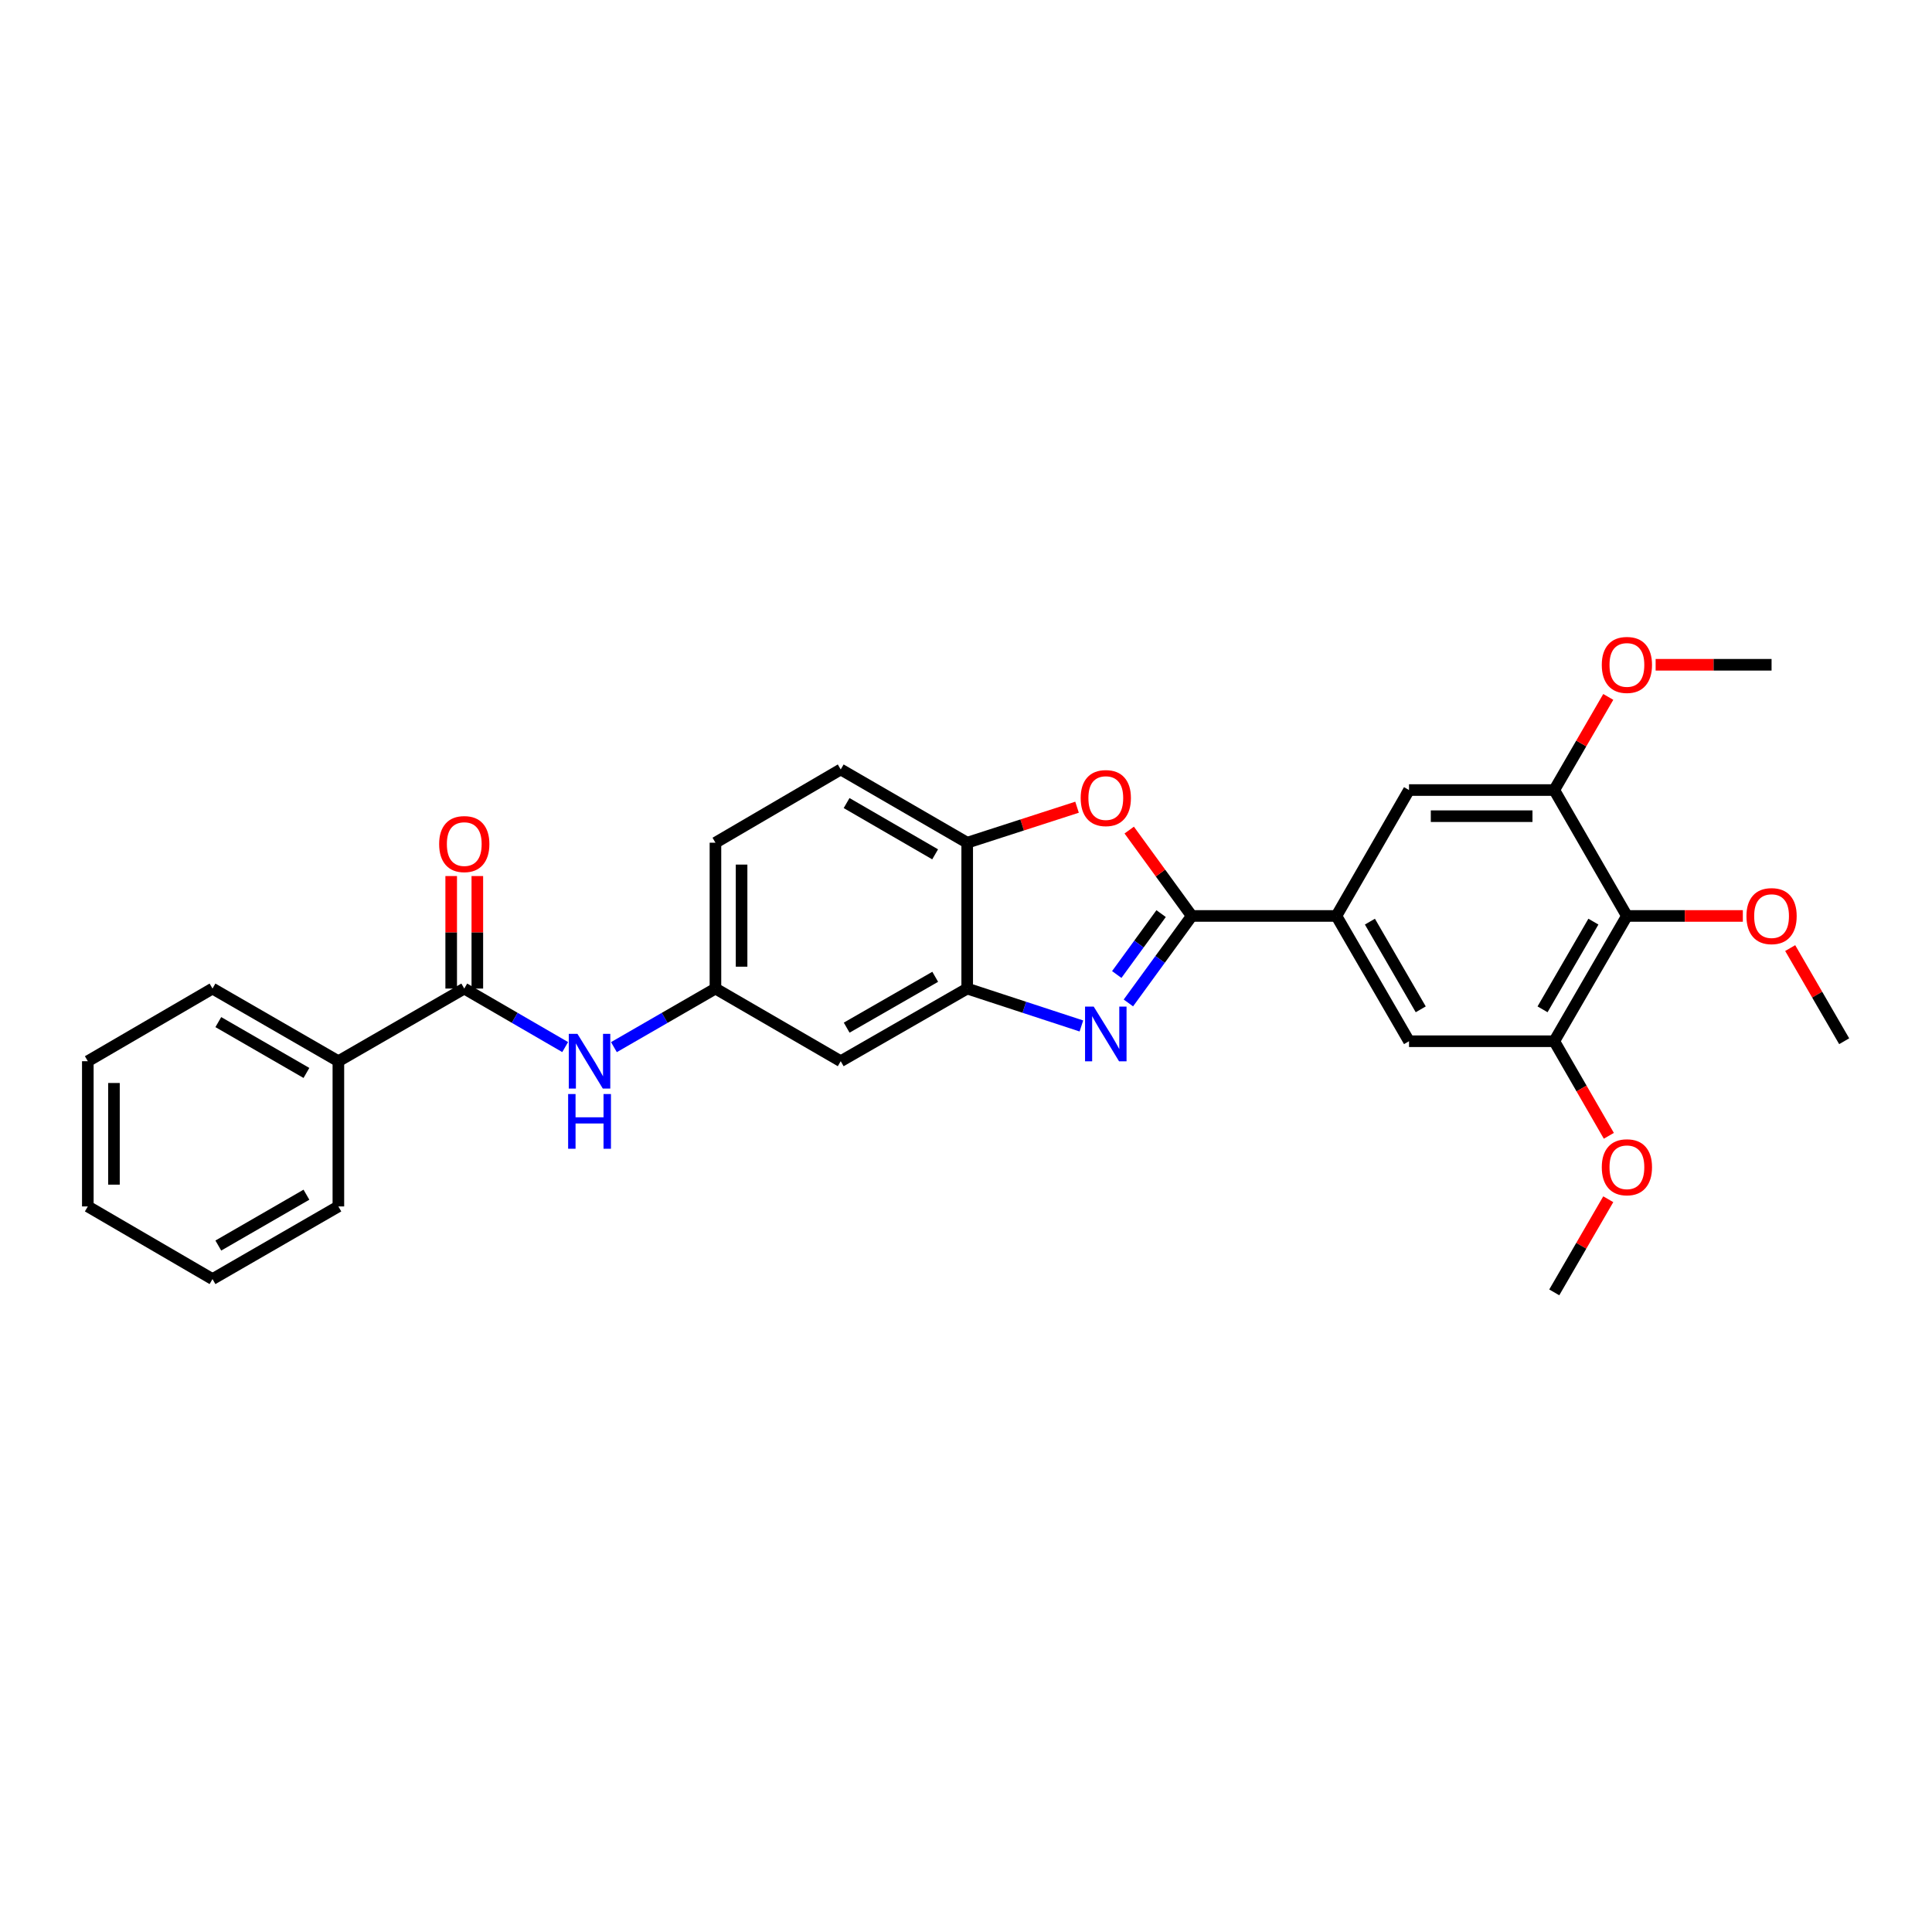 <?xml version='1.0' encoding='iso-8859-1'?>
<svg version='1.1' baseProfile='full'
              xmlns='http://www.w3.org/2000/svg'
                      xmlns:rdkit='http://www.rdkit.org/xml'
                      xmlns:xlink='http://www.w3.org/1999/xlink'
                  xml:space='preserve'
width='1000px' height='1000px' viewBox='0 0 1000 1000'>
<!-- END OF HEADER -->
<rect style='opacity:1.0;fill:#FFFFFF;stroke:none' width='1000' height='1000' x='0' y='0'> </rect>
<path class='bond-0' d='M 616.844,474.095 L 600.446,496.609' style='fill:none;fill-rule:evenodd;stroke:#000000;stroke-width:6px;stroke-linecap:butt;stroke-linejoin:miter;stroke-opacity:1' />
<path class='bond-0' d='M 600.446,496.609 L 584.048,519.124' style='fill:none;fill-rule:evenodd;stroke:#0000FF;stroke-width:6px;stroke-linecap:butt;stroke-linejoin:miter;stroke-opacity:1' />
<path class='bond-0' d='M 600.989,472.885 L 589.511,488.645' style='fill:none;fill-rule:evenodd;stroke:#000000;stroke-width:6px;stroke-linecap:butt;stroke-linejoin:miter;stroke-opacity:1' />
<path class='bond-0' d='M 589.511,488.645 L 578.032,504.406' style='fill:none;fill-rule:evenodd;stroke:#0000FF;stroke-width:6px;stroke-linecap:butt;stroke-linejoin:miter;stroke-opacity:1' />
<path class='bond-1' d='M 616.844,474.095 L 600.663,451.873' style='fill:none;fill-rule:evenodd;stroke:#000000;stroke-width:6px;stroke-linecap:butt;stroke-linejoin:miter;stroke-opacity:1' />
<path class='bond-1' d='M 600.663,451.873 L 584.482,429.65' style='fill:none;fill-rule:evenodd;stroke:#FF0000;stroke-width:6px;stroke-linecap:butt;stroke-linejoin:miter;stroke-opacity:1' />
<path class='bond-3' d='M 616.844,474.095 L 691.721,474.095' style='fill:none;fill-rule:evenodd;stroke:#000000;stroke-width:6px;stroke-linecap:butt;stroke-linejoin:miter;stroke-opacity:1' />
<path class='bond-2' d='M 559.732,531.038 L 530.178,521.359' style='fill:none;fill-rule:evenodd;stroke:#0000FF;stroke-width:6px;stroke-linecap:butt;stroke-linejoin:miter;stroke-opacity:1' />
<path class='bond-2' d='M 530.178,521.359 L 500.624,511.68' style='fill:none;fill-rule:evenodd;stroke:#000000;stroke-width:6px;stroke-linecap:butt;stroke-linejoin:miter;stroke-opacity:1' />
<path class='bond-6' d='M 557.475,417.812 L 529.049,426.999' style='fill:none;fill-rule:evenodd;stroke:#FF0000;stroke-width:6px;stroke-linecap:butt;stroke-linejoin:miter;stroke-opacity:1' />
<path class='bond-6' d='M 529.049,426.999 L 500.624,436.186' style='fill:none;fill-rule:evenodd;stroke:#000000;stroke-width:6px;stroke-linecap:butt;stroke-linejoin:miter;stroke-opacity:1' />
<path class='bond-12' d='M 500.624,511.68 L 435.156,549.28' style='fill:none;fill-rule:evenodd;stroke:#000000;stroke-width:6px;stroke-linecap:butt;stroke-linejoin:miter;stroke-opacity:1' />
<path class='bond-12' d='M 484.066,505.589 L 438.239,531.909' style='fill:none;fill-rule:evenodd;stroke:#000000;stroke-width:6px;stroke-linecap:butt;stroke-linejoin:miter;stroke-opacity:1' />
<path class='bond-29' d='M 500.624,511.68 L 500.624,436.186' style='fill:none;fill-rule:evenodd;stroke:#000000;stroke-width:6px;stroke-linecap:butt;stroke-linejoin:miter;stroke-opacity:1' />
<path class='bond-10' d='M 691.721,474.095 L 729.306,538.939' style='fill:none;fill-rule:evenodd;stroke:#000000;stroke-width:6px;stroke-linecap:butt;stroke-linejoin:miter;stroke-opacity:1' />
<path class='bond-10' d='M 709.062,477.037 L 735.372,522.428' style='fill:none;fill-rule:evenodd;stroke:#000000;stroke-width:6px;stroke-linecap:butt;stroke-linejoin:miter;stroke-opacity:1' />
<path class='bond-11' d='M 691.721,474.095 L 729.306,408.928' style='fill:none;fill-rule:evenodd;stroke:#000000;stroke-width:6px;stroke-linecap:butt;stroke-linejoin:miter;stroke-opacity:1' />
<path class='bond-4' d='M 240.302,511.68 L 266.417,526.823' style='fill:none;fill-rule:evenodd;stroke:#000000;stroke-width:6px;stroke-linecap:butt;stroke-linejoin:miter;stroke-opacity:1' />
<path class='bond-4' d='M 266.417,526.823 L 292.532,541.966' style='fill:none;fill-rule:evenodd;stroke:#0000FF;stroke-width:6px;stroke-linecap:butt;stroke-linejoin:miter;stroke-opacity:1' />
<path class='bond-14' d='M 247.066,511.68 L 247.066,482.561' style='fill:none;fill-rule:evenodd;stroke:#000000;stroke-width:6px;stroke-linecap:butt;stroke-linejoin:miter;stroke-opacity:1' />
<path class='bond-14' d='M 247.066,482.561 L 247.066,453.442' style='fill:none;fill-rule:evenodd;stroke:#FF0000;stroke-width:6px;stroke-linecap:butt;stroke-linejoin:miter;stroke-opacity:1' />
<path class='bond-14' d='M 233.538,511.68 L 233.538,482.561' style='fill:none;fill-rule:evenodd;stroke:#000000;stroke-width:6px;stroke-linecap:butt;stroke-linejoin:miter;stroke-opacity:1' />
<path class='bond-14' d='M 233.538,482.561 L 233.538,453.442' style='fill:none;fill-rule:evenodd;stroke:#FF0000;stroke-width:6px;stroke-linecap:butt;stroke-linejoin:miter;stroke-opacity:1' />
<path class='bond-15' d='M 240.302,511.68 L 175.142,549.28' style='fill:none;fill-rule:evenodd;stroke:#000000;stroke-width:6px;stroke-linecap:butt;stroke-linejoin:miter;stroke-opacity:1' />
<path class='bond-5' d='M 842.083,474.095 L 804.483,538.939' style='fill:none;fill-rule:evenodd;stroke:#000000;stroke-width:6px;stroke-linecap:butt;stroke-linejoin:miter;stroke-opacity:1' />
<path class='bond-5' d='M 824.741,477.035 L 798.421,522.426' style='fill:none;fill-rule:evenodd;stroke:#000000;stroke-width:6px;stroke-linecap:butt;stroke-linejoin:miter;stroke-opacity:1' />
<path class='bond-17' d='M 842.083,474.095 L 872.086,474.095' style='fill:none;fill-rule:evenodd;stroke:#000000;stroke-width:6px;stroke-linecap:butt;stroke-linejoin:miter;stroke-opacity:1' />
<path class='bond-17' d='M 872.086,474.095 L 902.088,474.095' style='fill:none;fill-rule:evenodd;stroke:#FF0000;stroke-width:6px;stroke-linecap:butt;stroke-linejoin:miter;stroke-opacity:1' />
<path class='bond-30' d='M 842.083,474.095 L 804.483,408.928' style='fill:none;fill-rule:evenodd;stroke:#000000;stroke-width:6px;stroke-linecap:butt;stroke-linejoin:miter;stroke-opacity:1' />
<path class='bond-16' d='M 500.624,436.186 L 435.156,398.271' style='fill:none;fill-rule:evenodd;stroke:#000000;stroke-width:6px;stroke-linecap:butt;stroke-linejoin:miter;stroke-opacity:1' />
<path class='bond-16' d='M 484.024,442.205 L 438.197,415.664' style='fill:none;fill-rule:evenodd;stroke:#000000;stroke-width:6px;stroke-linecap:butt;stroke-linejoin:miter;stroke-opacity:1' />
<path class='bond-7' d='M 804.483,408.928 L 729.306,408.928' style='fill:none;fill-rule:evenodd;stroke:#000000;stroke-width:6px;stroke-linecap:butt;stroke-linejoin:miter;stroke-opacity:1' />
<path class='bond-7' d='M 793.207,422.456 L 740.582,422.456' style='fill:none;fill-rule:evenodd;stroke:#000000;stroke-width:6px;stroke-linecap:butt;stroke-linejoin:miter;stroke-opacity:1' />
<path class='bond-19' d='M 804.483,408.928 L 818.461,384.823' style='fill:none;fill-rule:evenodd;stroke:#000000;stroke-width:6px;stroke-linecap:butt;stroke-linejoin:miter;stroke-opacity:1' />
<path class='bond-19' d='M 818.461,384.823 L 832.438,360.718' style='fill:none;fill-rule:evenodd;stroke:#FF0000;stroke-width:6px;stroke-linecap:butt;stroke-linejoin:miter;stroke-opacity:1' />
<path class='bond-8' d='M 804.483,538.939 L 729.306,538.939' style='fill:none;fill-rule:evenodd;stroke:#000000;stroke-width:6px;stroke-linecap:butt;stroke-linejoin:miter;stroke-opacity:1' />
<path class='bond-20' d='M 804.483,538.939 L 818.609,563.414' style='fill:none;fill-rule:evenodd;stroke:#000000;stroke-width:6px;stroke-linecap:butt;stroke-linejoin:miter;stroke-opacity:1' />
<path class='bond-20' d='M 818.609,563.414 L 832.734,587.89' style='fill:none;fill-rule:evenodd;stroke:#FF0000;stroke-width:6px;stroke-linecap:butt;stroke-linejoin:miter;stroke-opacity:1' />
<path class='bond-9' d='M 317.766,541.998 L 344.039,526.839' style='fill:none;fill-rule:evenodd;stroke:#0000FF;stroke-width:6px;stroke-linecap:butt;stroke-linejoin:miter;stroke-opacity:1' />
<path class='bond-9' d='M 344.039,526.839 L 370.312,511.68' style='fill:none;fill-rule:evenodd;stroke:#000000;stroke-width:6px;stroke-linecap:butt;stroke-linejoin:miter;stroke-opacity:1' />
<path class='bond-13' d='M 435.156,549.28 L 370.312,511.68' style='fill:none;fill-rule:evenodd;stroke:#000000;stroke-width:6px;stroke-linecap:butt;stroke-linejoin:miter;stroke-opacity:1' />
<path class='bond-31' d='M 370.312,511.68 L 370.312,436.186' style='fill:none;fill-rule:evenodd;stroke:#000000;stroke-width:6px;stroke-linecap:butt;stroke-linejoin:miter;stroke-opacity:1' />
<path class='bond-31' d='M 383.84,500.356 L 383.84,447.51' style='fill:none;fill-rule:evenodd;stroke:#000000;stroke-width:6px;stroke-linecap:butt;stroke-linejoin:miter;stroke-opacity:1' />
<path class='bond-21' d='M 175.142,549.28 L 109.99,511.68' style='fill:none;fill-rule:evenodd;stroke:#000000;stroke-width:6px;stroke-linecap:butt;stroke-linejoin:miter;stroke-opacity:1' />
<path class='bond-21' d='M 158.607,555.357 L 113.001,529.036' style='fill:none;fill-rule:evenodd;stroke:#000000;stroke-width:6px;stroke-linecap:butt;stroke-linejoin:miter;stroke-opacity:1' />
<path class='bond-22' d='M 175.142,549.28 L 175.142,624.45' style='fill:none;fill-rule:evenodd;stroke:#000000;stroke-width:6px;stroke-linecap:butt;stroke-linejoin:miter;stroke-opacity:1' />
<path class='bond-18' d='M 435.156,398.271 L 370.312,436.186' style='fill:none;fill-rule:evenodd;stroke:#000000;stroke-width:6px;stroke-linecap:butt;stroke-linejoin:miter;stroke-opacity:1' />
<path class='bond-23' d='M 926.602,490.728 L 940.574,514.833' style='fill:none;fill-rule:evenodd;stroke:#FF0000;stroke-width:6px;stroke-linecap:butt;stroke-linejoin:miter;stroke-opacity:1' />
<path class='bond-23' d='M 940.574,514.833 L 954.545,538.939' style='fill:none;fill-rule:evenodd;stroke:#000000;stroke-width:6px;stroke-linecap:butt;stroke-linejoin:miter;stroke-opacity:1' />
<path class='bond-24' d='M 856.955,344.084 L 886.958,344.084' style='fill:none;fill-rule:evenodd;stroke:#FF0000;stroke-width:6px;stroke-linecap:butt;stroke-linejoin:miter;stroke-opacity:1' />
<path class='bond-24' d='M 886.958,344.084 L 916.96,344.084' style='fill:none;fill-rule:evenodd;stroke:#000000;stroke-width:6px;stroke-linecap:butt;stroke-linejoin:miter;stroke-opacity:1' />
<path class='bond-25' d='M 832.438,620.724 L 818.461,644.829' style='fill:none;fill-rule:evenodd;stroke:#FF0000;stroke-width:6px;stroke-linecap:butt;stroke-linejoin:miter;stroke-opacity:1' />
<path class='bond-25' d='M 818.461,644.829 L 804.483,668.934' style='fill:none;fill-rule:evenodd;stroke:#000000;stroke-width:6px;stroke-linecap:butt;stroke-linejoin:miter;stroke-opacity:1' />
<path class='bond-26' d='M 109.99,511.68 L 45.455,549.28' style='fill:none;fill-rule:evenodd;stroke:#000000;stroke-width:6px;stroke-linecap:butt;stroke-linejoin:miter;stroke-opacity:1' />
<path class='bond-27' d='M 175.142,624.45 L 109.99,662.05' style='fill:none;fill-rule:evenodd;stroke:#000000;stroke-width:6px;stroke-linecap:butt;stroke-linejoin:miter;stroke-opacity:1' />
<path class='bond-27' d='M 158.607,618.373 L 113.001,644.693' style='fill:none;fill-rule:evenodd;stroke:#000000;stroke-width:6px;stroke-linecap:butt;stroke-linejoin:miter;stroke-opacity:1' />
<path class='bond-28' d='M 45.455,549.28 L 45.455,624.45' style='fill:none;fill-rule:evenodd;stroke:#000000;stroke-width:6px;stroke-linecap:butt;stroke-linejoin:miter;stroke-opacity:1' />
<path class='bond-28' d='M 58.983,560.555 L 58.983,613.174' style='fill:none;fill-rule:evenodd;stroke:#000000;stroke-width:6px;stroke-linecap:butt;stroke-linejoin:miter;stroke-opacity:1' />
<path class='bond-32' d='M 109.99,662.05 L 45.455,624.45' style='fill:none;fill-rule:evenodd;stroke:#000000;stroke-width:6px;stroke-linecap:butt;stroke-linejoin:miter;stroke-opacity:1' />
<path  class='atom-1' d='M 566.099 521.013
L 575.379 536.013
Q 576.299 537.493, 577.779 540.173
Q 579.259 542.853, 579.339 543.013
L 579.339 521.013
L 583.099 521.013
L 583.099 549.333
L 579.219 549.333
L 569.259 532.933
Q 568.099 531.013, 566.859 528.813
Q 565.659 526.613, 565.299 525.933
L 565.299 549.333
L 561.619 549.333
L 561.619 521.013
L 566.099 521.013
' fill='#0000FF'/>
<path  class='atom-2' d='M 559.359 413.081
Q 559.359 406.281, 562.719 402.481
Q 566.079 398.681, 572.359 398.681
Q 578.639 398.681, 581.999 402.481
Q 585.359 406.281, 585.359 413.081
Q 585.359 419.961, 581.959 423.881
Q 578.559 427.761, 572.359 427.761
Q 566.119 427.761, 562.719 423.881
Q 559.359 420.001, 559.359 413.081
M 572.359 424.561
Q 576.679 424.561, 578.999 421.681
Q 581.359 418.761, 581.359 413.081
Q 581.359 407.521, 578.999 404.721
Q 576.679 401.881, 572.359 401.881
Q 568.039 401.881, 565.679 404.681
Q 563.359 407.481, 563.359 413.081
Q 563.359 418.801, 565.679 421.681
Q 568.039 424.561, 572.359 424.561
' fill='#FF0000'/>
<path  class='atom-10' d='M 298.885 535.12
L 308.165 550.12
Q 309.085 551.6, 310.565 554.28
Q 312.045 556.96, 312.125 557.12
L 312.125 535.12
L 315.885 535.12
L 315.885 563.44
L 312.005 563.44
L 302.045 547.04
Q 300.885 545.12, 299.645 542.92
Q 298.445 540.72, 298.085 540.04
L 298.085 563.44
L 294.405 563.44
L 294.405 535.12
L 298.885 535.12
' fill='#0000FF'/>
<path  class='atom-10' d='M 294.065 566.272
L 297.905 566.272
L 297.905 578.312
L 312.385 578.312
L 312.385 566.272
L 316.225 566.272
L 316.225 594.592
L 312.385 594.592
L 312.385 581.512
L 297.905 581.512
L 297.905 594.592
L 294.065 594.592
L 294.065 566.272
' fill='#0000FF'/>
<path  class='atom-15' d='M 227.302 436.89
Q 227.302 430.09, 230.662 426.29
Q 234.022 422.49, 240.302 422.49
Q 246.582 422.49, 249.942 426.29
Q 253.302 430.09, 253.302 436.89
Q 253.302 443.77, 249.902 447.69
Q 246.502 451.57, 240.302 451.57
Q 234.062 451.57, 230.662 447.69
Q 227.302 443.81, 227.302 436.89
M 240.302 448.37
Q 244.622 448.37, 246.942 445.49
Q 249.302 442.57, 249.302 436.89
Q 249.302 431.33, 246.942 428.53
Q 244.622 425.69, 240.302 425.69
Q 235.982 425.69, 233.622 428.49
Q 231.302 431.29, 231.302 436.89
Q 231.302 442.61, 233.622 445.49
Q 235.982 448.37, 240.302 448.37
' fill='#FF0000'/>
<path  class='atom-18' d='M 903.96 474.175
Q 903.96 467.375, 907.32 463.575
Q 910.68 459.775, 916.96 459.775
Q 923.24 459.775, 926.6 463.575
Q 929.96 467.375, 929.96 474.175
Q 929.96 481.055, 926.56 484.975
Q 923.16 488.855, 916.96 488.855
Q 910.72 488.855, 907.32 484.975
Q 903.96 481.095, 903.96 474.175
M 916.96 485.655
Q 921.28 485.655, 923.6 482.775
Q 925.96 479.855, 925.96 474.175
Q 925.96 468.615, 923.6 465.815
Q 921.28 462.975, 916.96 462.975
Q 912.64 462.975, 910.28 465.775
Q 907.96 468.575, 907.96 474.175
Q 907.96 479.895, 910.28 482.775
Q 912.64 485.655, 916.96 485.655
' fill='#FF0000'/>
<path  class='atom-20' d='M 829.083 344.164
Q 829.083 337.364, 832.443 333.564
Q 835.803 329.764, 842.083 329.764
Q 848.363 329.764, 851.723 333.564
Q 855.083 337.364, 855.083 344.164
Q 855.083 351.044, 851.683 354.964
Q 848.283 358.844, 842.083 358.844
Q 835.843 358.844, 832.443 354.964
Q 829.083 351.084, 829.083 344.164
M 842.083 355.644
Q 846.403 355.644, 848.723 352.764
Q 851.083 349.844, 851.083 344.164
Q 851.083 338.604, 848.723 335.804
Q 846.403 332.964, 842.083 332.964
Q 837.763 332.964, 835.403 335.764
Q 833.083 338.564, 833.083 344.164
Q 833.083 349.884, 835.403 352.764
Q 837.763 355.644, 842.083 355.644
' fill='#FF0000'/>
<path  class='atom-21' d='M 829.083 604.17
Q 829.083 597.37, 832.443 593.57
Q 835.803 589.77, 842.083 589.77
Q 848.363 589.77, 851.723 593.57
Q 855.083 597.37, 855.083 604.17
Q 855.083 611.05, 851.683 614.97
Q 848.283 618.85, 842.083 618.85
Q 835.843 618.85, 832.443 614.97
Q 829.083 611.09, 829.083 604.17
M 842.083 615.65
Q 846.403 615.65, 848.723 612.77
Q 851.083 609.85, 851.083 604.17
Q 851.083 598.61, 848.723 595.81
Q 846.403 592.97, 842.083 592.97
Q 837.763 592.97, 835.403 595.77
Q 833.083 598.57, 833.083 604.17
Q 833.083 609.89, 835.403 612.77
Q 837.763 615.65, 842.083 615.65
' fill='#FF0000'/>
</svg>
